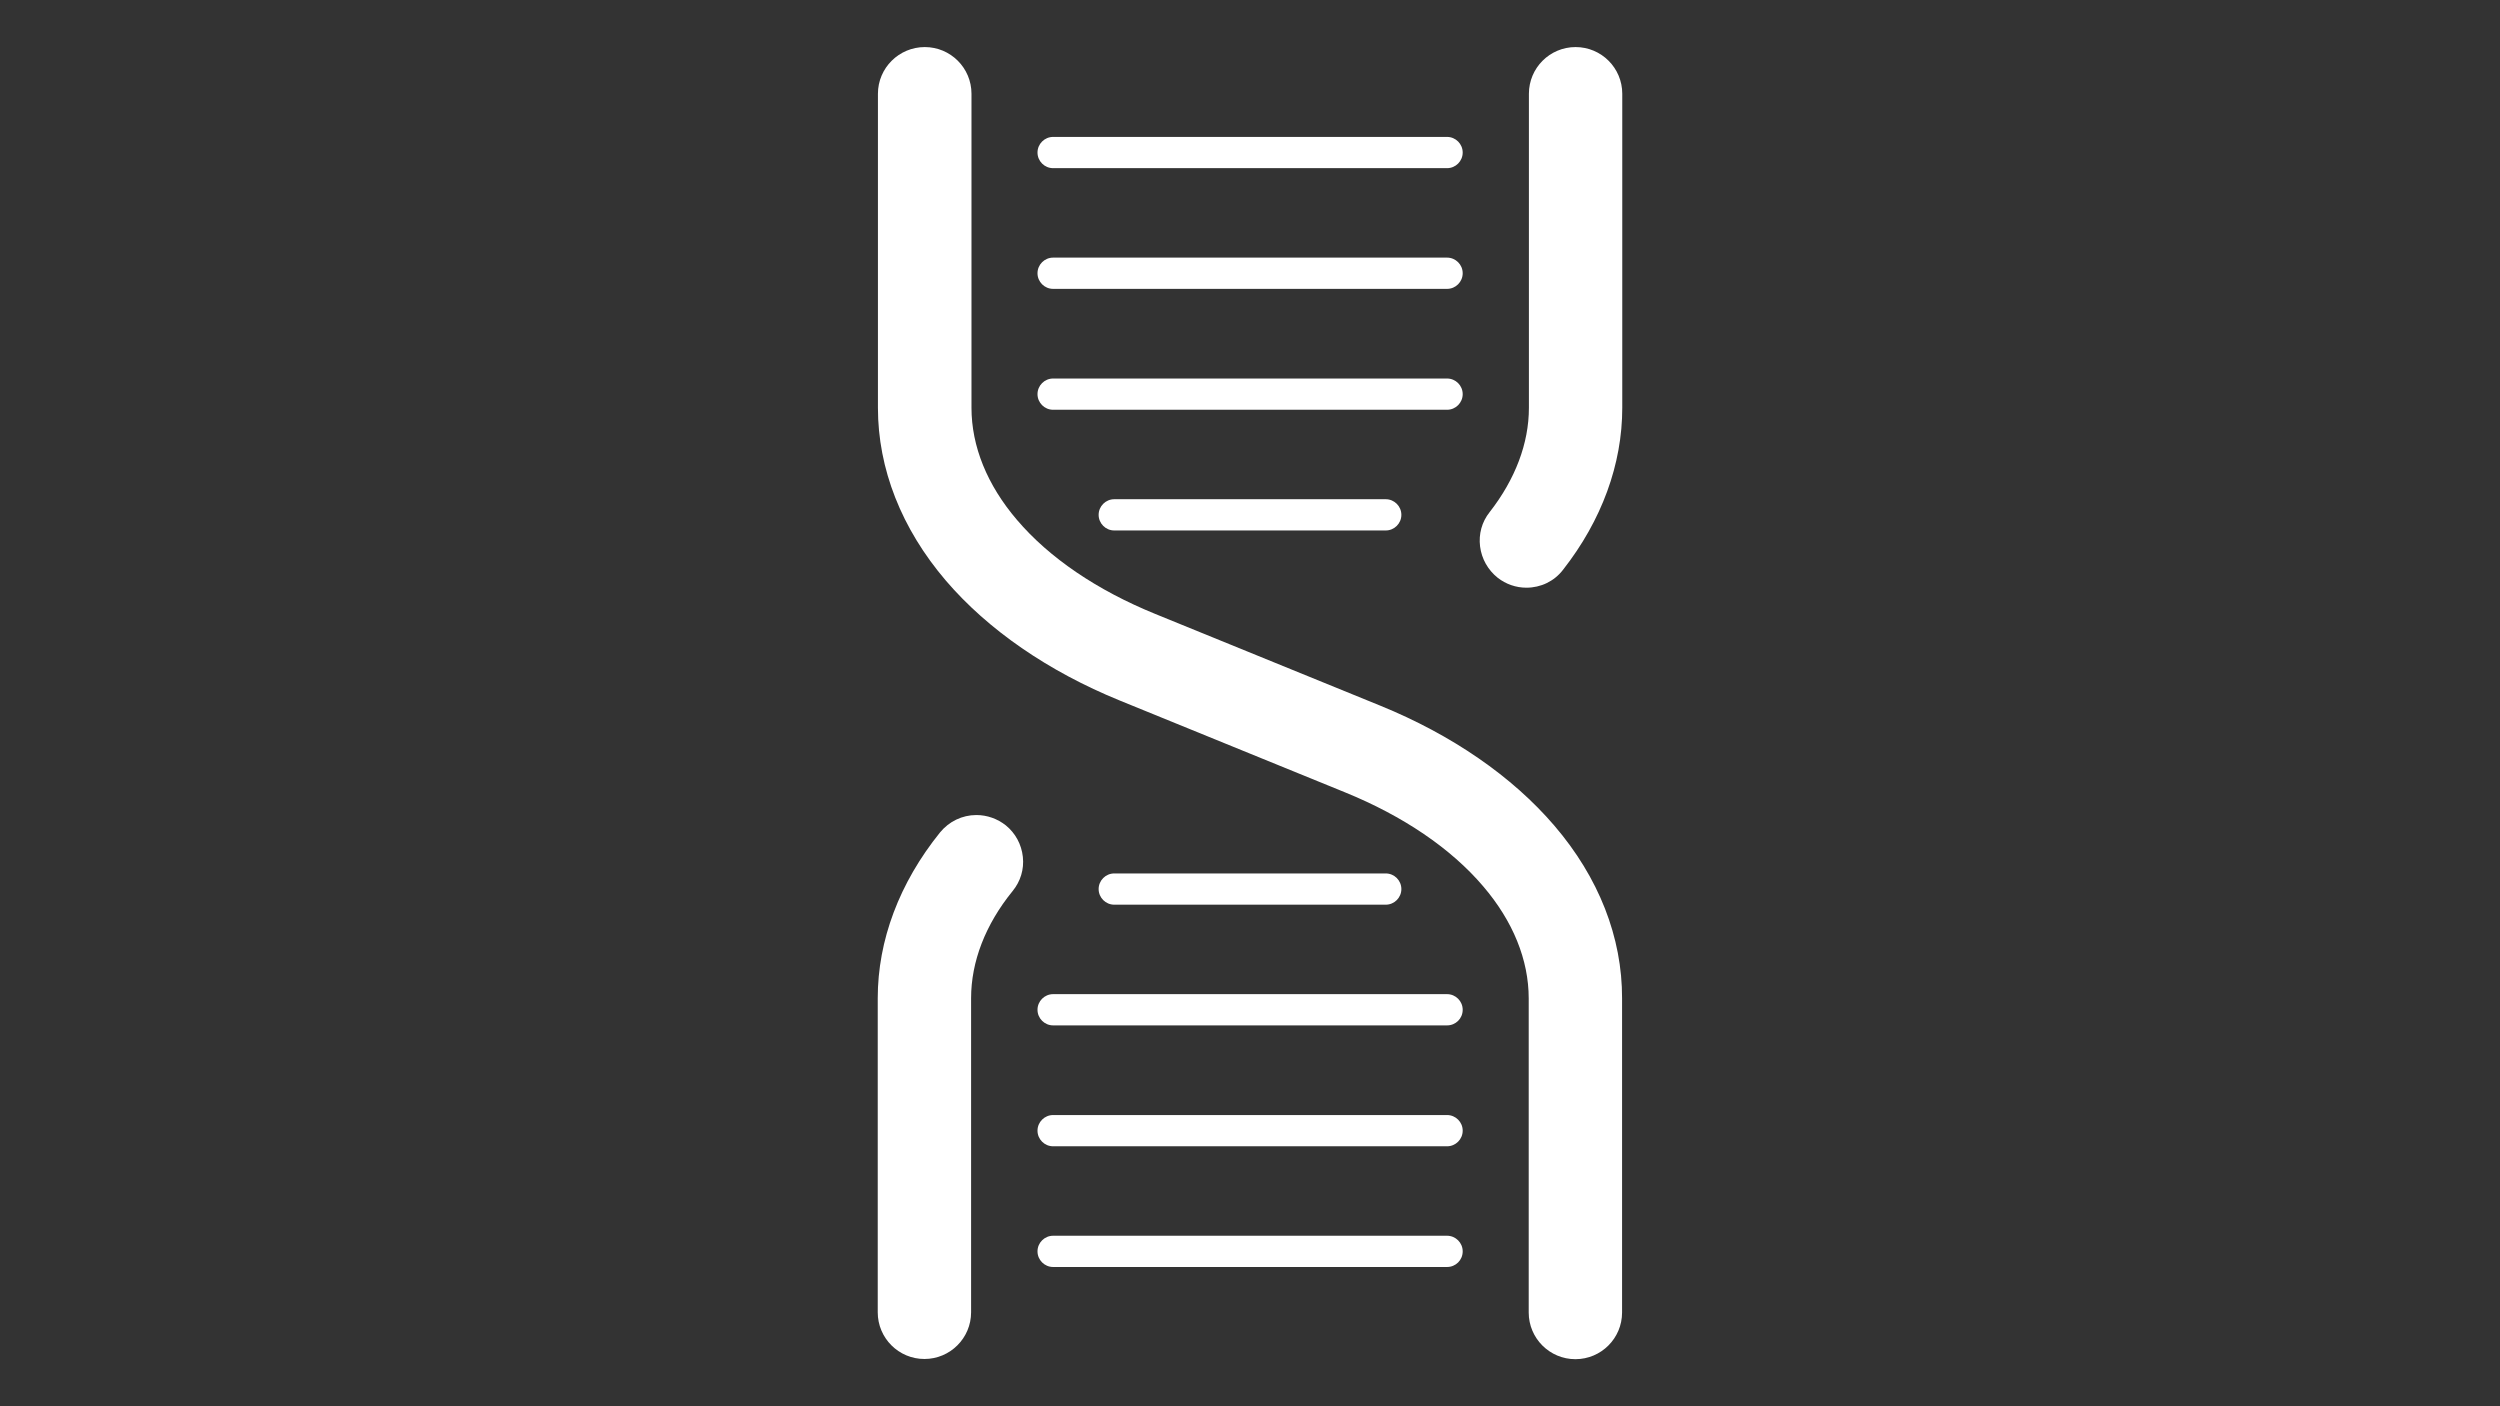 <?xml version="1.0" encoding="utf-8"?>
<!-- Generator: Adobe Illustrator 25.0.0, SVG Export Plug-In . SVG Version: 6.00 Build 0)  -->
<svg version="1.1" id="Layer_1" xmlns:serif="http://www.serif.com/"
	 xmlns="http://www.w3.org/2000/svg" xmlns:xlink="http://www.w3.org/1999/xlink" x="0px" y="0px" viewBox="0 0 1280 720"
	 style="enable-background:new 0 0 1280 720;" xml:space="preserve">
<rect x="0" y="0" width="1280" height="720" fill="#333333" stroke="none"/>
<style type="text/css">
	.st0{fill:#FFFFFF;}
</style>
<g>
	<path class="st0" d="M795.8,422.7c-21.5-25.1-52.3-46.4-89.1-61.4l-115.3-47c-29.7-12.1-54.2-28.7-70.7-48.1
		c-15.3-17.9-23.3-37.7-23.3-57.4V48c0-13.2-10.7-23.9-23.9-23.9S449.5,34.8,449.5,48v160.8c0,31.2,12,61.8,34.8,88.5
		c21.5,25.1,52.3,46.4,89.1,61.4l115.3,47c29.7,12.1,54.2,28.7,70.7,48.1c15.3,17.9,23.3,37.7,23.3,57.4V672
		c0,13.2,10.7,23.9,23.9,23.9s23.9-10.7,23.9-23.9V511.2C830.6,479.9,818.6,449.3,795.8,422.7z"/>
	<g>
		<path class="st0" d="M709.5,271.6h-139c-4.4,0-8-3.6-8-8s3.6-8,8-8h139c4.4,0,8,3.6,8,8S713.9,271.6,709.5,271.6z"/>
	</g>
	<g>
		<path class="st0" d="M740.9,209.8H539.2c-4.4,0-8-3.6-8-8c0-4.4,3.6-8,8-8h201.7c4.4,0,8,3.6,8,8
			C748.9,206.2,745.3,209.8,740.9,209.8z"/>
	</g>
	<g>
		<path class="st0" d="M740.9,147.9H539.2c-4.4,0-8-3.6-8-8c0-4.4,3.6-8,8-8h201.7c4.4,0,8,3.6,8,8
			C748.9,144.3,745.3,147.9,740.9,147.9z"/>
	</g>
	<g>
		<path class="st0" d="M740.9,86.1H539.2c-4.4,0-8-3.6-8-8s3.6-8,8-8h201.7c4.4,0,8,3.6,8,8S745.3,86.1,740.9,86.1z"/>
	</g>
	<g>
		<path class="st0" d="M709.5,463.2h-139c-4.4,0-8-3.6-8-8c0-4.4,3.6-8,8-8h139c4.4,0,8,3.6,8,8
			C717.5,459.6,713.9,463.2,709.5,463.2z"/>
	</g>
	<g>
		<path class="st0" d="M740.9,525H539.2c-4.4,0-8-3.6-8-8c0-4.4,3.6-8,8-8h201.7c4.4,0,8,3.6,8,8C748.9,521.5,745.3,525,740.9,525z"
			/>
	</g>
	<g>
		<path class="st0" d="M740.9,586.9H539.2c-4.4,0-8-3.6-8-8c0-4.4,3.6-8,8-8h201.7c4.4,0,8,3.6,8,8
			C748.9,583.3,745.3,586.9,740.9,586.9z"/>
	</g>
	<g>
		<path class="st0" d="M740.9,648.7H539.2c-4.4,0-8-3.6-8-8c0-4.4,3.6-8,8-8h201.7c4.4,0,8,3.6,8,8
			C748.9,645.2,745.3,648.7,740.9,648.7z"/>
	</g>
	<path class="st0" d="M523.7,438.7c-0.7-6.4-3.8-12.1-8.7-16.1c-4.3-3.4-9.6-5.3-15.1-5.3l0,0c-7.3,0-14,3.3-18.6,8.9
		c-20.8,25.8-31.9,55.2-31.9,84.9v160.8c0,13.2,10.7,23.9,23.9,23.9s23.9-10.7,23.9-23.9V511.1c0-18.7,7.3-37.7,21.2-54.8
		C522.5,451.3,524.4,445.1,523.7,438.7z"/>
	<path class="st0" d="M806.7,24.1c-13.2,0-23.9,10.7-23.9,23.9v160.8c0,18.2-7,36.6-20.1,53.4c-4,5-5.7,11.3-4.9,17.6
		c0.8,6.3,4,12,9,16c4.2,3.3,9.4,5.1,14.7,5.1c7.4,0,14.3-3.3,18.8-9.2c19.8-25.3,30.3-54,30.3-82.9V48
		C830.6,34.8,819.9,24.1,806.7,24.1z"/>
</g>
</svg>

